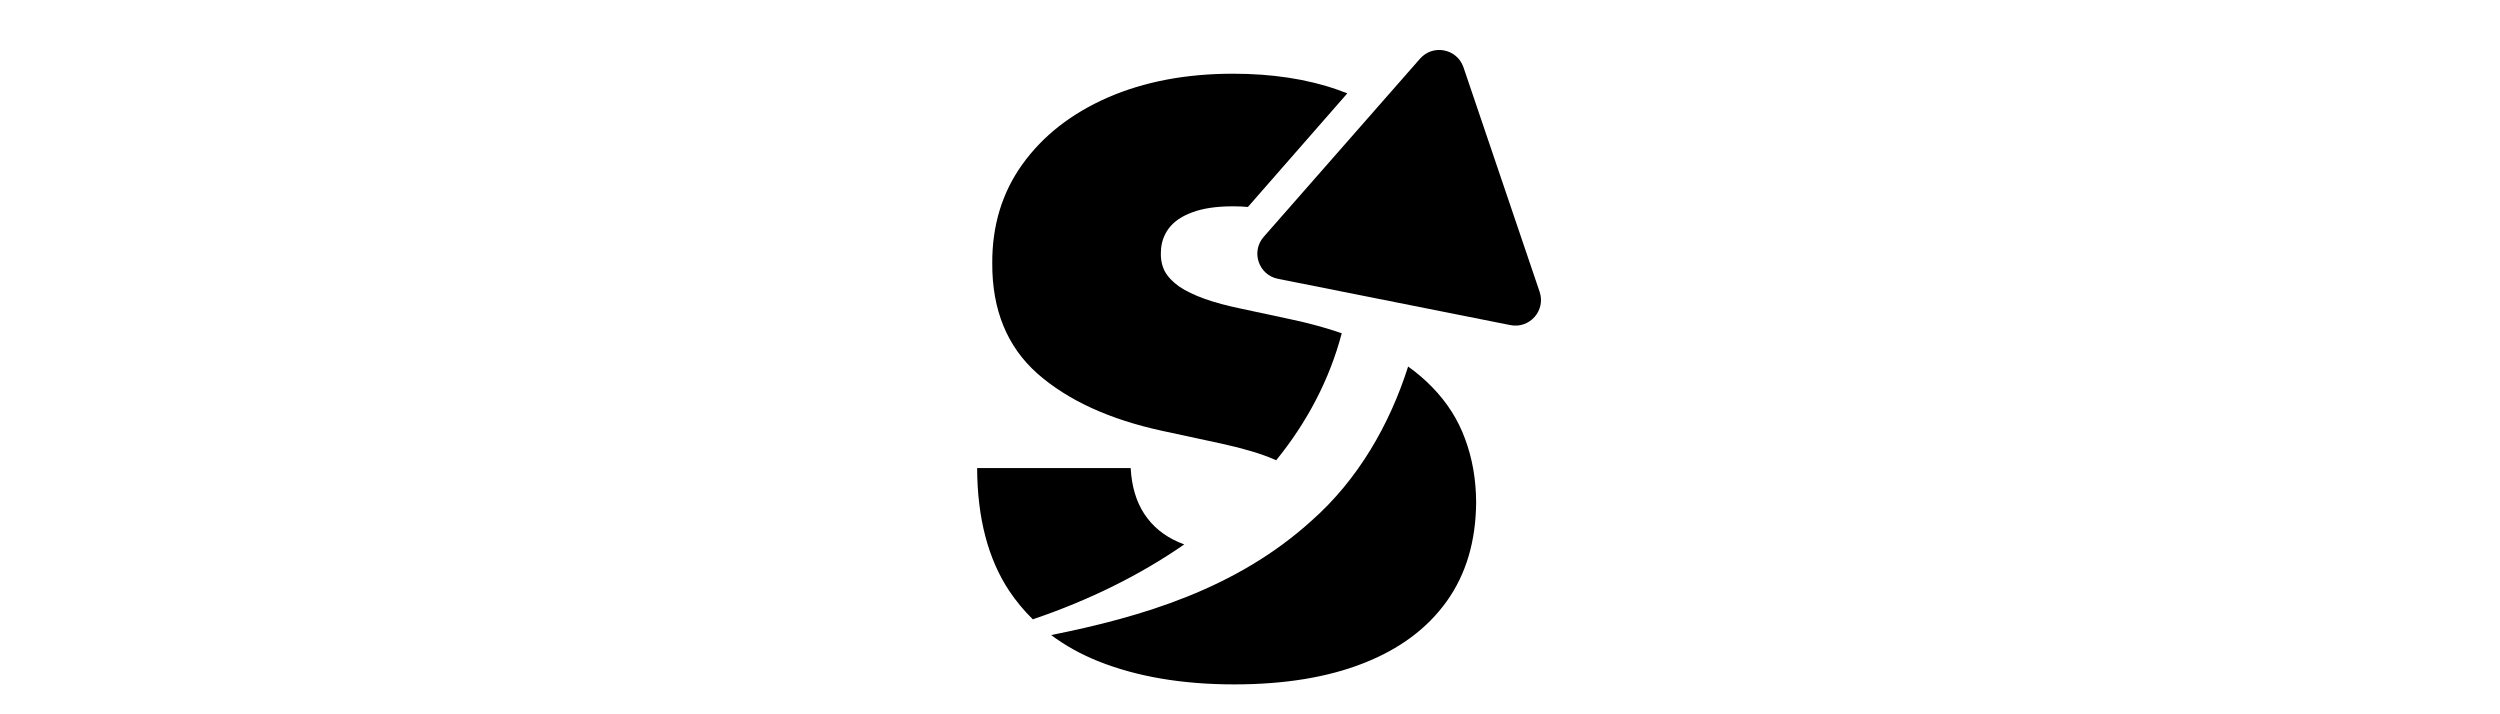<svg xmlns="http://www.w3.org/2000/svg" width="350" height="100" viewBox="0 0 350 100" fill="none"><g clip-path="url(#clip0_1_87)"><path d="M197.138 51.313C198.397 52.214 199.522 53.178 200.512 54.207C202.602 56.351 204.136 58.767 205.113 61.453C206.117 64.14 206.633 67.072 206.66 70.247C206.633 75.73 205.263 80.371 202.549 84.171C199.835 87.971 195.953 90.861 190.905 92.842C185.884 94.823 179.845 95.815 172.788 95.815C165.541 95.815 159.217 94.742 153.816 92.598C151.345 91.612 149.128 90.381 147.162 88.907C159.823 86.371 173.083 82.46 183.638 72.88C190.128 67.136 194.537 59.483 197.138 51.313ZM158.295 65.525C158.43 68.076 159.068 70.22 160.208 71.957C161.348 73.694 162.95 75.011 165.012 75.906C165.268 76.016 165.529 76.118 165.797 76.214C159.589 80.523 152.474 84.017 144.847 86.618C144.767 86.651 144.686 86.683 144.605 86.716C143.367 85.503 142.257 84.167 141.277 82.705C138.319 78.227 136.826 72.5 136.799 65.525H158.295ZM172.625 10.32C178.115 10.32 183.001 11.069 187.281 12.568C187.735 12.727 188.182 12.894 188.623 13.07L174.707 28.975C174.05 28.914 173.356 28.884 172.625 28.884C170.291 28.884 168.377 29.17 166.885 29.739C165.419 30.282 164.333 31.028 163.628 31.978C162.922 32.928 162.555 34.014 162.528 35.236C162.474 36.24 162.65 37.149 163.057 37.963C163.492 38.75 164.171 39.469 165.093 40.12C166.016 40.745 167.197 41.315 168.635 41.83C170.074 42.346 171.784 42.808 173.765 43.215L180.604 44.68C183.234 45.237 185.648 45.896 187.845 46.656C186.115 53.22 182.943 59.167 178.668 64.436C178.568 64.392 178.468 64.346 178.365 64.303C176.547 63.516 174.091 62.783 170.997 62.105L162.691 60.314C155.309 58.712 149.487 56.039 145.226 52.293C140.992 48.521 138.889 43.377 138.916 36.864C138.889 31.571 140.3 26.943 143.15 22.981C146.027 18.991 150.003 15.883 155.078 13.658C160.18 11.432 166.03 10.32 172.625 10.32Z" fill="black"></path><path d="M198.803 8.216C200.622 6.143 204.003 6.816 204.888 9.428L215.546 40.85C216.432 43.462 214.159 46.053 211.454 45.515L178.912 39.033C176.207 38.495 175.1 35.23 176.919 33.157L198.803 8.216Z" fill="black"></path></g><defs><clipPath id="clip0_1_87"><rect width="350" height="100" fill="white"></rect></clipPath></defs></svg>